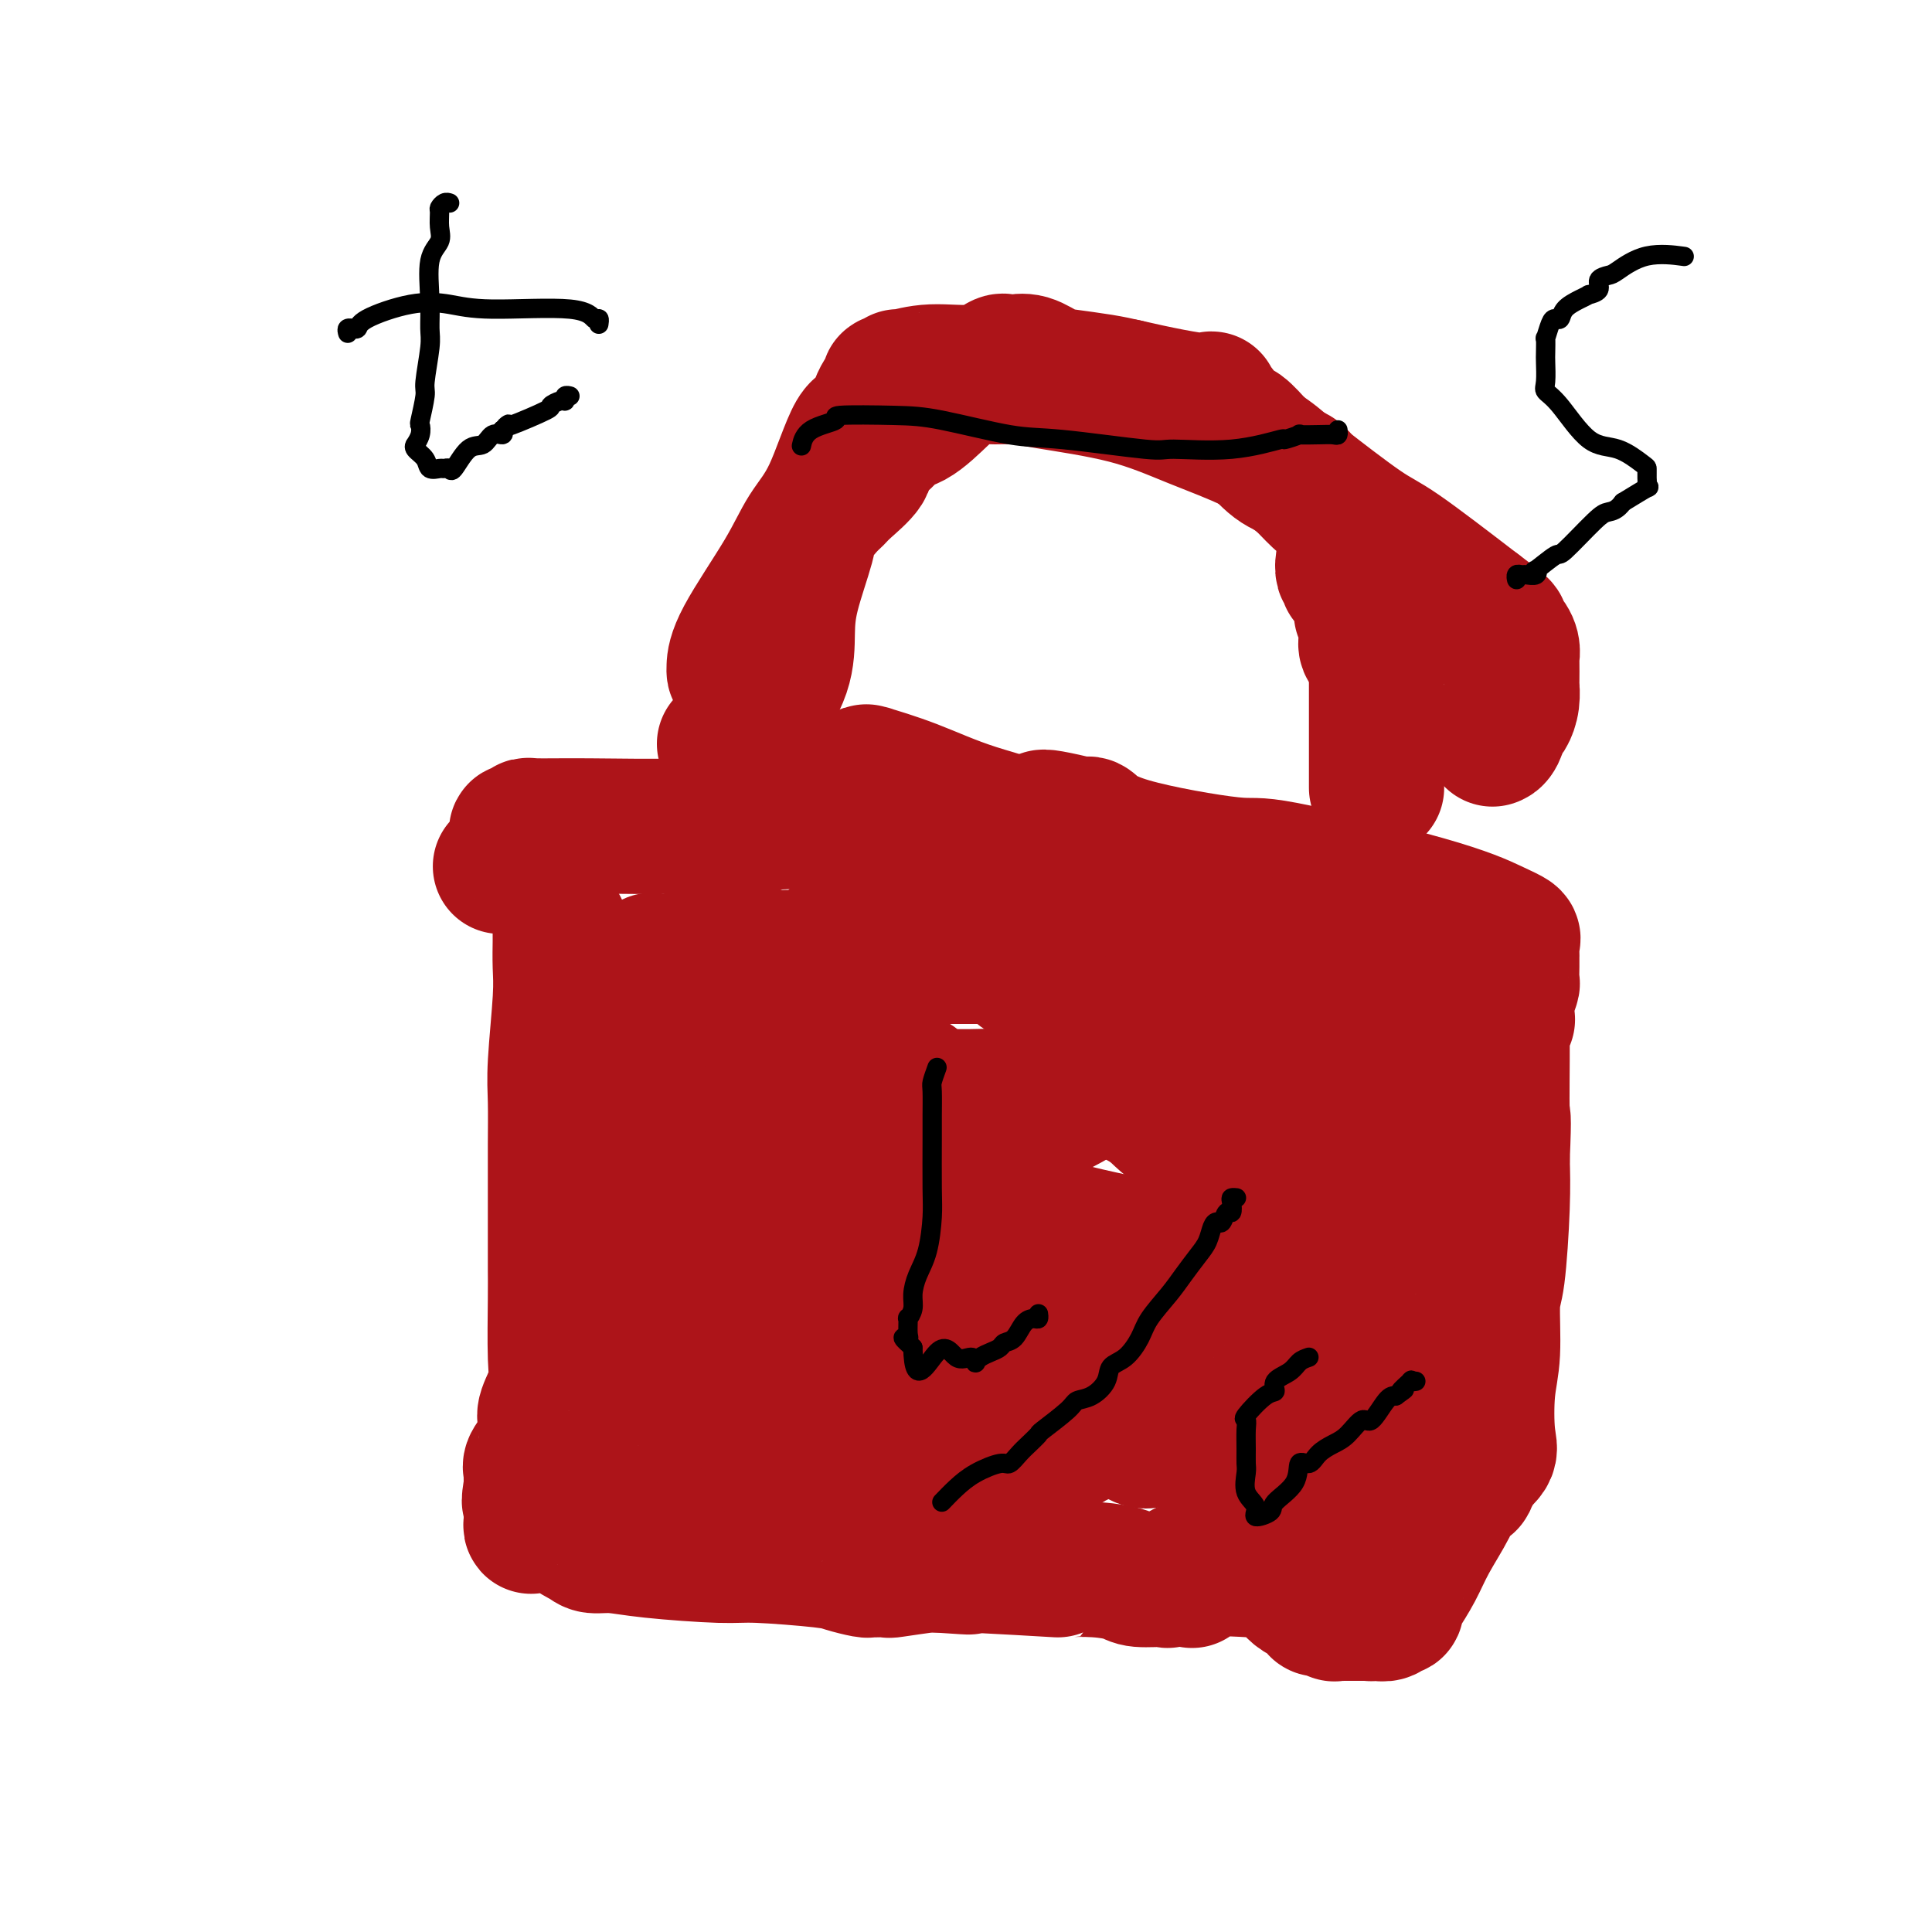 <svg viewBox='0 0 400 400' version='1.1' xmlns='http://www.w3.org/2000/svg' xmlns:xlink='http://www.w3.org/1999/xlink'><g fill='none' stroke='#AD1419' stroke-width='28' stroke-linecap='round' stroke-linejoin='round'><path d='M156,197c-0.020,0.348 -0.041,0.696 0,1c0.041,0.304 0.143,0.564 0,1c-0.143,0.436 -0.532,1.047 -1,3c-0.468,1.953 -1.017,5.246 -2,8c-0.983,2.754 -2.402,4.967 -4,10c-1.598,5.033 -3.375,12.884 -4,17c-0.625,4.116 -0.097,4.496 -1,9c-0.903,4.504 -3.235,13.133 -4,18c-0.765,4.867 0.037,5.973 0,8c-0.037,2.027 -0.914,4.976 -2,9c-1.086,4.024 -2.382,9.124 -3,12c-0.618,2.876 -0.558,3.529 -1,5c-0.442,1.471 -1.385,3.760 -2,5c-0.615,1.240 -0.900,1.432 -1,2c-0.100,0.568 -0.013,1.514 0,2c0.013,0.486 -0.048,0.513 0,1c0.048,0.487 0.206,1.436 0,2c-0.206,0.564 -0.776,0.744 -1,1c-0.224,0.256 -0.103,0.589 0,1c0.103,0.411 0.188,0.900 0,1c-0.188,0.100 -0.648,-0.190 -1,0c-0.352,0.190 -0.595,0.859 0,1c0.595,0.141 2.027,-0.245 7,0c4.973,0.245 13.486,1.123 22,2'/><path d='M116,192c-0.002,0.316 -0.004,0.631 0,1c0.004,0.369 0.015,0.790 0,2c-0.015,1.210 -0.057,3.209 0,5c0.057,1.791 0.211,3.375 0,7c-0.211,3.625 -0.789,9.291 -1,13c-0.211,3.709 -0.057,5.459 0,8c0.057,2.541 0.015,5.871 0,9c-0.015,3.129 -0.004,6.055 0,9c0.004,2.945 0.001,5.907 0,7c-0.001,1.093 -0.000,0.315 0,1c0.000,0.685 -0.001,2.833 0,4c0.001,1.167 0.002,1.353 0,2c-0.002,0.647 -0.008,1.756 0,3c0.008,1.244 0.030,2.624 0,6c-0.030,3.376 -0.113,8.750 0,12c0.113,3.250 0.423,4.377 0,6c-0.423,1.623 -1.577,3.743 -2,5c-0.423,1.257 -0.115,1.652 0,2c0.115,0.348 0.037,0.650 0,1c-0.037,0.350 -0.034,0.750 0,1c0.034,0.250 0.100,0.351 0,1c-0.100,0.649 -0.367,1.844 -1,3c-0.633,1.156 -1.634,2.271 -2,3c-0.366,0.729 -0.098,1.071 0,1c0.098,-0.071 0.026,-0.555 0,0c-0.026,0.555 -0.007,2.149 0,3c0.007,0.851 0.002,0.957 0,1c-0.002,0.043 -0.001,0.021 0,0'/><path d='M110,308c-0.774,3.897 -0.208,3.140 0,3c0.208,-0.140 0.059,0.337 0,1c-0.059,0.663 -0.026,1.513 0,2c0.026,0.487 0.046,0.612 0,1c-0.046,0.388 -0.159,1.038 0,1c0.159,-0.038 0.588,-0.764 1,-1c0.412,-0.236 0.805,0.018 2,0c1.195,-0.018 3.192,-0.307 4,0c0.808,0.307 0.426,1.209 1,2c0.574,0.791 2.103,1.470 3,2c0.897,0.530 1.161,0.912 2,1c0.839,0.088 2.252,-0.117 4,0c1.748,0.117 3.831,0.556 8,1c4.169,0.444 10.423,0.893 14,1c3.577,0.107 4.475,-0.129 8,0c3.525,0.129 9.676,0.623 13,1c3.324,0.377 3.819,0.637 5,1c1.181,0.363 3.046,0.829 4,1c0.954,0.171 0.995,0.047 1,0c0.005,-0.047 -0.026,-0.016 0,0c0.026,0.016 0.108,0.018 1,0c0.892,-0.018 2.592,-0.057 3,0c0.408,0.057 -0.476,0.212 1,0c1.476,-0.212 5.313,-0.789 7,-1c1.687,-0.211 1.223,-0.057 1,0c-0.223,0.057 -0.207,0.016 0,0c0.207,-0.016 0.603,-0.008 1,0'/><path d='M194,324c11.732,0.790 4.562,0.263 2,0c-2.562,-0.263 -0.515,-0.264 5,0c5.515,0.264 14.500,0.793 18,1c3.500,0.207 1.517,0.094 2,0c0.483,-0.094 3.433,-0.167 6,0c2.567,0.167 4.751,0.573 6,1c1.249,0.427 1.563,0.874 3,1c1.437,0.126 3.997,-0.069 5,0c1.003,0.069 0.451,0.401 1,0c0.549,-0.401 2.200,-1.533 3,-2c0.800,-0.467 0.748,-0.267 1,0c0.252,0.267 0.807,0.600 1,1c0.193,0.400 0.025,0.868 0,1c-0.025,0.132 0.095,-0.070 0,0c-0.095,0.070 -0.404,0.413 0,0c0.404,-0.413 1.522,-1.583 4,-2c2.478,-0.417 6.316,-0.080 8,0c1.684,0.080 1.213,-0.096 2,0c0.787,0.096 2.832,0.464 4,1c1.168,0.536 1.459,1.239 2,2c0.541,0.761 1.333,1.581 2,2c0.667,0.419 1.207,0.438 2,1c0.793,0.562 1.837,1.667 2,2c0.163,0.333 -0.554,-0.107 0,0c0.554,0.107 2.381,0.761 3,1c0.619,0.239 0.032,0.064 0,0c-0.032,-0.064 0.491,-0.017 1,0c0.509,0.017 1.002,0.005 2,0c0.998,-0.005 2.499,-0.002 4,0'/><path d='M283,334c1.742,0.159 1.098,0.058 1,0c-0.098,-0.058 0.352,-0.071 1,0c0.648,0.071 1.496,0.226 2,0c0.504,-0.226 0.666,-0.831 1,-1c0.334,-0.169 0.839,0.100 1,0c0.161,-0.100 -0.024,-0.567 0,-1c0.024,-0.433 0.257,-0.830 1,-2c0.743,-1.170 1.997,-3.111 3,-5c1.003,-1.889 1.756,-3.724 3,-6c1.244,-2.276 2.979,-4.991 4,-7c1.021,-2.009 1.328,-3.310 2,-4c0.672,-0.690 1.708,-0.769 2,-1c0.292,-0.231 -0.160,-0.616 0,-1c0.160,-0.384 0.931,-0.769 1,-1c0.069,-0.231 -0.566,-0.310 0,-1c0.566,-0.690 2.333,-1.992 3,-3c0.667,-1.008 0.234,-1.723 0,-4c-0.234,-2.277 -0.269,-6.115 0,-9c0.269,-2.885 0.843,-4.817 1,-8c0.157,-3.183 -0.102,-7.616 0,-10c0.102,-2.384 0.566,-2.719 1,-6c0.434,-3.281 0.838,-9.509 1,-14c0.162,-4.491 0.081,-7.246 0,-10'/><path d='M311,240c0.460,-10.933 0.109,-7.766 0,-10c-0.109,-2.234 0.023,-9.870 0,-14c-0.023,-4.130 -0.202,-4.756 0,-5c0.202,-0.244 0.787,-0.107 1,0c0.213,0.107 0.056,0.186 0,0c-0.056,-0.186 -0.011,-0.635 0,-1c0.011,-0.365 -0.011,-0.645 0,-1c0.011,-0.355 0.056,-0.784 0,-1c-0.056,-0.216 -0.211,-0.219 0,-1c0.211,-0.781 0.789,-2.341 1,-3c0.211,-0.659 0.056,-0.418 0,-1c-0.056,-0.582 -0.013,-1.987 0,-3c0.013,-1.013 -0.005,-1.635 0,-2c0.005,-0.365 0.033,-0.474 0,-1c-0.033,-0.526 -0.125,-1.470 0,-2c0.125,-0.530 0.468,-0.647 0,-1c-0.468,-0.353 -1.748,-0.943 -4,-2c-2.252,-1.057 -5.475,-2.582 -14,-5c-8.525,-2.418 -22.351,-5.731 -29,-7c-6.649,-1.269 -6.123,-0.495 -11,-1c-4.877,-0.505 -15.159,-2.290 -21,-4c-5.841,-1.710 -7.240,-3.346 -8,-4c-0.760,-0.654 -0.880,-0.327 -1,0'/><path d='M225,171c-14.789,-3.559 -7.763,-0.957 -5,0c2.763,0.957 1.262,0.271 -5,0c-6.262,-0.271 -17.284,-0.125 -22,0c-4.716,0.125 -3.127,0.230 -3,0c0.127,-0.230 -1.207,-0.795 -2,-1c-0.793,-0.205 -1.046,-0.051 -1,0c0.046,0.051 0.390,-0.000 -1,0c-1.390,0.000 -4.512,0.053 -8,0c-3.488,-0.053 -7.340,-0.211 -13,0c-5.660,0.211 -13.127,0.793 -21,1c-7.873,0.207 -16.152,0.041 -22,0c-5.848,-0.041 -9.266,0.044 -11,0c-1.734,-0.044 -1.785,-0.218 -2,0c-0.215,0.218 -0.593,0.828 -1,1c-0.407,0.172 -0.842,-0.094 -1,0c-0.158,0.094 -0.039,0.548 0,1c0.039,0.452 -0.001,0.903 0,1c0.001,0.097 0.042,-0.159 0,0c-0.042,0.159 -0.166,0.733 0,1c0.166,0.267 0.622,0.226 0,1c-0.622,0.774 -2.320,2.364 -3,3c-0.680,0.636 -0.340,0.318 0,0'/><path d='M278,214c-0.000,0.240 -0.000,0.481 0,1c0.000,0.519 0.001,1.317 0,3c-0.001,1.683 -0.005,4.250 0,8c0.005,3.750 0.020,8.682 0,12c-0.020,3.318 -0.075,5.023 0,7c0.075,1.977 0.279,4.226 0,6c-0.279,1.774 -1.043,3.075 -2,4c-0.957,0.925 -2.109,1.476 -3,2c-0.891,0.524 -1.521,1.022 -2,2c-0.479,0.978 -0.807,2.436 -2,3c-1.193,0.564 -3.253,0.232 -4,0c-0.747,-0.232 -0.183,-0.366 -2,0c-1.817,0.366 -6.017,1.230 -9,1c-2.983,-0.230 -4.750,-1.554 -10,-3c-5.250,-1.446 -13.982,-3.014 -22,-5c-8.018,-1.986 -15.320,-4.389 -24,-9c-8.680,-4.611 -18.738,-11.429 -24,-15c-5.262,-3.571 -5.728,-3.895 -6,-7c-0.272,-3.105 -0.349,-8.990 -1,-12c-0.651,-3.010 -1.876,-3.143 0,-7c1.876,-3.857 6.854,-11.437 10,-16c3.146,-4.563 4.462,-6.110 8,-9c3.538,-2.890 9.299,-7.124 12,-9c2.701,-1.876 2.343,-1.393 2,-1c-0.343,0.393 -0.672,0.697 -1,1'/><path d='M198,171c2.658,-1.848 -1.199,2.534 -4,6c-2.801,3.466 -4.548,6.018 -7,8c-2.452,1.982 -5.610,3.395 -12,8c-6.390,4.605 -16.012,12.401 -22,18c-5.988,5.599 -8.343,9.002 -11,12c-2.657,2.998 -5.617,5.590 -7,7c-1.383,1.410 -1.188,1.638 -1,2c0.188,0.362 0.368,0.860 0,1c-0.368,0.140 -1.283,-0.076 0,0c1.283,0.076 4.766,0.444 9,0c4.234,-0.444 9.221,-1.700 14,-3c4.779,-1.300 9.350,-2.644 18,-3c8.650,-0.356 21.380,0.276 29,0c7.620,-0.276 10.130,-1.460 13,-3c2.870,-1.540 6.101,-3.436 7,-4c0.899,-0.564 -0.535,0.205 -1,0c-0.465,-0.205 0.040,-1.384 -1,0c-1.040,1.384 -3.623,5.332 -8,8c-4.377,2.668 -10.547,4.055 -15,6c-4.453,1.945 -7.191,4.449 -11,6c-3.809,1.551 -8.691,2.148 -13,3c-4.309,0.852 -8.045,1.960 -10,3c-1.955,1.040 -2.130,2.011 -2,2c0.130,-0.011 0.565,-1.006 1,-2'/><path d='M164,246c-3.813,1.510 -1.344,2.284 4,0c5.344,-2.284 13.564,-7.627 25,-12c11.436,-4.373 26.087,-7.775 36,-9c9.913,-1.225 15.087,-0.272 21,0c5.913,0.272 12.565,-0.138 16,0c3.435,0.138 3.653,0.825 4,1c0.347,0.175 0.824,-0.163 1,0c0.176,0.163 0.051,0.828 0,1c-0.051,0.172 -0.029,-0.150 0,0c0.029,0.150 0.063,0.772 0,1c-0.063,0.228 -0.223,0.063 -1,1c-0.777,0.937 -2.170,2.976 -6,7c-3.830,4.024 -10.095,10.035 -15,15c-4.905,4.965 -8.449,8.886 -13,13c-4.551,4.114 -10.107,8.423 -13,11c-2.893,2.577 -3.122,3.422 -3,4c0.122,0.578 0.594,0.890 0,1c-0.594,0.110 -2.255,0.017 0,0c2.255,-0.017 8.425,0.041 12,0c3.575,-0.041 4.555,-0.182 9,1c4.445,1.182 12.355,3.688 16,5c3.645,1.312 3.024,1.432 3,2c-0.024,0.568 0.550,1.585 1,2c0.450,0.415 0.775,0.227 1,0c0.225,-0.227 0.350,-0.493 0,0c-0.350,0.493 -1.175,1.747 -2,3'/><path d='M260,293c-0.648,0.837 -1.269,1.430 -2,2c-0.731,0.570 -1.573,1.118 -2,2c-0.427,0.882 -0.440,2.100 -1,3c-0.560,0.900 -1.669,1.484 -2,2c-0.331,0.516 0.115,0.965 0,1c-0.115,0.035 -0.791,-0.344 0,0c0.791,0.344 3.049,1.413 7,2c3.951,0.587 9.595,0.693 13,1c3.405,0.307 4.571,0.813 5,1c0.429,0.187 0.123,0.053 0,0c-0.123,-0.053 -0.061,-0.027 0,0'/><path d='M150,154c0.423,0.269 0.845,0.538 2,0c1.155,-0.538 3.042,-1.885 4,-3c0.958,-1.115 0.986,-2.000 2,-4c1.014,-2.000 3.015,-5.114 4,-8c0.985,-2.886 0.953,-5.543 1,-8c0.047,-2.457 0.173,-4.714 1,-8c0.827,-3.286 2.355,-7.603 3,-10c0.645,-2.397 0.409,-2.876 1,-4c0.591,-1.124 2.011,-2.894 3,-4c0.989,-1.106 1.548,-1.549 2,-2c0.452,-0.451 0.798,-0.909 2,-2c1.202,-1.091 3.260,-2.814 4,-4c0.740,-1.186 0.161,-1.837 1,-3c0.839,-1.163 3.094,-2.840 4,-4c0.906,-1.160 0.462,-1.803 1,-2c0.538,-0.197 2.056,0.052 4,-1c1.944,-1.052 4.313,-3.407 6,-5c1.687,-1.593 2.692,-2.425 4,-3c1.308,-0.575 2.917,-0.893 4,-1c1.083,-0.107 1.638,-0.004 3,0c1.362,0.004 3.532,-0.093 5,0c1.468,0.093 2.235,0.374 6,1c3.765,0.626 10.530,1.596 16,3c5.470,1.404 9.646,3.241 14,5c4.354,1.759 8.886,3.440 12,5c3.114,1.560 4.810,2.998 6,4c1.190,1.002 1.876,1.568 5,4c3.124,2.432 8.687,6.732 12,9c3.313,2.268 4.375,2.505 8,5c3.625,2.495 9.812,7.247 16,12'/><path d='M306,126c7.862,5.858 4.015,3.503 3,3c-1.015,-0.503 0.800,0.847 2,2c1.200,1.153 1.786,2.111 2,3c0.214,0.889 0.058,1.711 0,2c-0.058,0.289 -0.018,0.046 0,1c0.018,0.954 0.015,3.107 0,4c-0.015,0.893 -0.043,0.527 0,1c0.043,0.473 0.156,1.784 0,3c-0.156,1.216 -0.580,2.336 -1,3c-0.420,0.664 -0.834,0.871 -1,1c-0.166,0.129 -0.083,0.178 0,0c0.083,-0.178 0.167,-0.584 0,0c-0.167,0.584 -0.583,2.157 -1,3c-0.417,0.843 -0.833,0.955 -1,1c-0.167,0.045 -0.083,0.022 0,0'/><path d='M152,139c-0.016,-0.075 -0.032,-0.150 0,-1c0.032,-0.850 0.112,-2.475 2,-6c1.888,-3.525 5.584,-8.951 8,-13c2.416,-4.049 3.553,-6.723 5,-9c1.447,-2.277 3.204,-4.158 5,-8c1.796,-3.842 3.629,-9.646 5,-12c1.371,-2.354 2.279,-1.258 3,-2c0.721,-0.742 1.255,-3.322 2,-5c0.745,-1.678 1.702,-2.454 2,-3c0.298,-0.546 -0.064,-0.863 0,-1c0.064,-0.137 0.554,-0.094 1,0c0.446,0.094 0.849,0.237 1,0c0.151,-0.237 0.051,-0.856 0,-1c-0.051,-0.144 -0.053,0.186 1,0c1.053,-0.186 3.161,-0.887 6,-1c2.839,-0.113 6.408,0.363 9,0c2.592,-0.363 4.205,-1.563 5,-2c0.795,-0.437 0.772,-0.110 1,0c0.228,0.110 0.707,0.004 1,0c0.293,-0.004 0.398,0.093 1,0c0.602,-0.093 1.700,-0.376 3,0c1.300,0.376 2.802,1.410 4,2c1.198,0.590 2.092,0.736 4,1c1.908,0.264 4.831,0.647 7,1c2.169,0.353 3.585,0.677 5,1'/><path d='M233,80c6.657,1.534 13.298,2.868 16,3c2.702,0.132 1.463,-0.939 2,0c0.537,0.939 2.849,3.887 4,5c1.151,1.113 1.142,0.392 2,1c0.858,0.608 2.584,2.545 3,3c0.416,0.455 -0.477,-0.571 0,0c0.477,0.571 2.324,2.739 4,4c1.676,1.261 3.180,1.613 4,2c0.820,0.387 0.957,0.808 2,2c1.043,1.192 2.991,3.156 4,4c1.009,0.844 1.077,0.569 2,1c0.923,0.431 2.700,1.569 3,4c0.300,2.431 -0.876,6.157 -1,8c-0.124,1.843 0.803,1.805 1,2c0.197,0.195 -0.336,0.624 0,1c0.336,0.376 1.540,0.699 2,1c0.460,0.301 0.175,0.578 0,1c-0.175,0.422 -0.239,0.987 0,1c0.239,0.013 0.782,-0.527 1,0c0.218,0.527 0.111,2.120 0,3c-0.111,0.880 -0.225,1.047 0,1c0.225,-0.047 0.790,-0.307 1,0c0.210,0.307 0.064,1.181 0,2c-0.064,0.819 -0.045,1.582 0,2c0.045,0.418 0.117,0.490 0,1c-0.117,0.510 -0.423,1.456 0,2c0.423,0.544 1.575,0.685 2,1c0.425,0.315 0.121,0.804 0,1c-0.121,0.196 -0.061,0.098 0,0'/><path d='M285,136c1.083,3.123 0.290,1.431 0,1c-0.290,-0.431 -0.078,0.399 0,1c0.078,0.601 0.021,0.973 0,1c-0.021,0.027 -0.006,-0.291 0,0c0.006,0.291 0.001,1.191 0,2c-0.001,0.809 -0.000,1.528 0,2c0.000,0.472 0.000,0.698 0,1c-0.000,0.302 -0.000,0.682 0,1c0.000,0.318 0.000,0.575 0,1c-0.000,0.425 -0.000,1.019 0,1c0.000,-0.019 0.000,-0.649 0,0c-0.000,0.649 -0.000,2.578 0,4c0.000,1.422 0.000,2.336 0,3c-0.000,0.664 -0.000,1.077 0,2c0.000,0.923 0.000,2.356 0,3c-0.000,0.644 -0.000,0.498 0,1c0.000,0.502 0.000,1.650 0,2c-0.000,0.350 -0.000,-0.098 0,0c0.000,0.098 0.000,0.742 0,1c-0.000,0.258 -0.000,0.129 0,0'/><path d='M296,204c0.000,0.103 0.000,0.206 0,1c-0.000,0.794 -0.000,2.280 0,4c0.000,1.720 0.000,3.675 0,6c-0.000,2.325 -0.000,5.021 0,7c0.000,1.979 0.000,3.241 0,5c-0.000,1.759 -0.000,4.014 0,5c0.000,0.986 0.001,0.702 0,1c-0.001,0.298 -0.004,1.179 0,2c0.004,0.821 0.015,1.583 0,2c-0.015,0.417 -0.057,0.490 0,1c0.057,0.510 0.211,1.459 0,2c-0.211,0.541 -0.789,0.676 -1,2c-0.211,1.324 -0.057,3.837 0,6c0.057,2.163 0.016,3.975 0,6c-0.016,2.025 -0.006,4.263 0,7c0.006,2.737 0.008,5.973 0,8c-0.008,2.027 -0.027,2.844 0,5c0.027,2.156 0.098,5.653 0,7c-0.098,1.347 -0.366,0.546 -1,1c-0.634,0.454 -1.634,2.163 -2,3c-0.366,0.837 -0.099,0.802 0,1c0.099,0.198 0.028,0.628 0,1c-0.028,0.372 -0.014,0.686 0,1'/><path d='M292,288c-0.662,0.958 -0.816,-0.148 -1,0c-0.184,0.148 -0.398,1.550 -1,2c-0.602,0.450 -1.591,-0.053 -3,0c-1.409,0.053 -3.239,0.662 -4,1c-0.761,0.338 -0.453,0.405 -1,1c-0.547,0.595 -1.948,1.718 -3,2c-1.052,0.282 -1.754,-0.278 -4,0c-2.246,0.278 -6.035,1.395 -8,2c-1.965,0.605 -2.106,0.698 -4,1c-1.894,0.302 -5.539,0.813 -8,1c-2.461,0.187 -3.737,0.049 -4,0c-0.263,-0.049 0.485,-0.010 0,0c-0.485,0.010 -2.205,-0.009 -4,0c-1.795,0.009 -3.667,0.045 -5,0c-1.333,-0.045 -2.127,-0.170 -3,0c-0.873,0.170 -1.826,0.634 -3,0c-1.174,-0.634 -2.570,-2.368 -3,-3c-0.430,-0.632 0.106,-0.164 -1,0c-1.106,0.164 -3.853,0.023 -5,0c-1.147,-0.023 -0.693,0.071 -1,0c-0.307,-0.071 -1.373,-0.306 -2,0c-0.627,0.306 -0.813,1.153 -1,2'/><path d='M223,297c-6.316,0.167 -2.107,0.585 -1,1c1.107,0.415 -0.887,0.829 -2,1c-1.113,0.171 -1.345,0.100 -2,0c-0.655,-0.100 -1.735,-0.230 -3,0c-1.265,0.230 -2.717,0.821 -4,1c-1.283,0.179 -2.398,-0.054 -4,0c-1.602,0.054 -3.693,0.393 -5,1c-1.307,0.607 -1.830,1.481 -2,2c-0.170,0.519 0.015,0.682 -2,1c-2.015,0.318 -6.228,0.789 -8,1c-1.772,0.211 -1.103,0.162 -1,0c0.103,-0.162 -0.362,-0.436 -1,0c-0.638,0.436 -1.451,1.581 -2,2c-0.549,0.419 -0.835,0.112 -2,0c-1.165,-0.112 -3.210,-0.031 -4,0c-0.790,0.031 -0.326,0.010 0,0c0.326,-0.010 0.514,-0.010 0,0c-0.514,0.010 -1.731,0.031 -3,0c-1.269,-0.031 -2.592,-0.114 -4,0c-1.408,0.114 -2.901,0.424 -4,0c-1.099,-0.424 -1.804,-1.581 -2,-2c-0.196,-0.419 0.116,-0.098 0,0c-0.116,0.098 -0.660,-0.025 -1,0c-0.340,0.025 -0.476,0.199 -1,0c-0.524,-0.199 -1.435,-0.771 -2,-1c-0.565,-0.229 -0.782,-0.114 -1,0'/><path d='M162,304c-3.531,-0.781 -0.358,-1.233 0,-2c0.358,-0.767 -2.099,-1.850 -4,-4c-1.901,-2.150 -3.245,-5.366 -4,-8c-0.755,-2.634 -0.921,-4.687 -1,-6c-0.079,-1.313 -0.073,-1.887 0,-3c0.073,-1.113 0.212,-2.764 0,-4c-0.212,-1.236 -0.775,-2.056 -1,-3c-0.225,-0.944 -0.113,-2.013 0,-3c0.113,-0.987 0.226,-1.894 0,-2c-0.226,-0.106 -0.793,0.588 -1,-1c-0.207,-1.588 -0.055,-5.458 0,-7c0.055,-1.542 0.015,-0.755 0,-2c-0.015,-1.245 -0.003,-4.520 0,-7c0.003,-2.480 -0.003,-4.164 0,-6c0.003,-1.836 0.016,-3.823 0,-5c-0.016,-1.177 -0.061,-1.544 0,-4c0.061,-2.456 0.227,-7.001 0,-10c-0.227,-2.999 -0.848,-4.453 -1,-7c-0.152,-2.547 0.166,-6.188 0,-9c-0.166,-2.812 -0.814,-4.795 -1,-6c-0.186,-1.205 0.091,-1.633 0,-2c-0.091,-0.367 -0.549,-0.673 -1,-1c-0.451,-0.327 -0.895,-0.675 -1,-1c-0.105,-0.325 0.130,-0.627 0,-1c-0.130,-0.373 -0.623,-0.818 -1,-1c-0.377,-0.182 -0.637,-0.100 -1,0c-0.363,0.100 -0.828,0.219 -1,0c-0.172,-0.219 -0.049,-0.777 0,-1c0.049,-0.223 0.025,-0.112 0,0'/><path d='M144,198c0.047,-2.011 3.164,-0.539 9,0c5.836,0.539 14.391,0.145 21,0c6.609,-0.145 11.271,-0.039 14,0c2.729,0.039 3.526,0.012 6,0c2.474,-0.012 6.626,-0.010 10,0c3.374,0.010 5.971,0.027 7,0c1.029,-0.027 0.491,-0.098 0,0c-0.491,0.098 -0.936,0.366 0,0c0.936,-0.366 3.254,-1.367 4,-2c0.746,-0.633 -0.081,-0.900 0,-1c0.081,-0.100 1.070,-0.035 3,0c1.930,0.035 4.802,0.039 6,0c1.198,-0.039 0.721,-0.121 1,0c0.279,0.121 1.315,0.444 2,0c0.685,-0.444 1.021,-1.655 3,-2c1.979,-0.345 5.601,0.177 9,0c3.399,-0.177 6.575,-1.052 12,0c5.425,1.052 13.100,4.032 18,5c4.900,0.968 7.025,-0.076 9,0c1.975,0.076 3.799,1.272 5,2c1.201,0.728 1.779,0.986 2,1c0.221,0.014 0.084,-0.217 0,0c-0.084,0.217 -0.115,0.883 0,1c0.115,0.117 0.377,-0.315 0,0c-0.377,0.315 -1.393,1.376 -2,2c-0.607,0.624 -0.803,0.812 -1,1'/><path d='M282,205c-0.327,0.465 0.357,0.127 0,0c-0.357,-0.127 -1.754,-0.045 -3,0c-1.246,0.045 -2.340,0.051 -4,0c-1.660,-0.051 -3.887,-0.161 -5,0c-1.113,0.161 -1.114,0.591 -2,1c-0.886,0.409 -2.658,0.796 -4,1c-1.342,0.204 -2.256,0.226 -3,1c-0.744,0.774 -1.319,2.302 -2,3c-0.681,0.698 -1.468,0.566 -4,1c-2.532,0.434 -6.808,1.434 -9,2c-2.192,0.566 -2.301,0.699 -4,2c-1.699,1.301 -4.987,3.771 -7,5c-2.013,1.229 -2.749,1.216 -6,3c-3.251,1.784 -9.016,5.366 -13,7c-3.984,1.634 -6.187,1.322 -8,2c-1.813,0.678 -3.236,2.346 -6,4c-2.764,1.654 -6.868,3.294 -13,6c-6.132,2.706 -14.292,6.478 -18,8c-3.708,1.522 -2.966,0.794 -4,1c-1.034,0.206 -3.845,1.347 -6,3c-2.155,1.653 -3.653,3.819 -5,5c-1.347,1.181 -2.543,1.377 -3,2c-0.457,0.623 -0.174,1.672 0,2c0.174,0.328 0.239,-0.066 0,0c-0.239,0.066 -0.783,0.590 -1,1c-0.217,0.410 -0.109,0.705 0,1'/><path d='M152,266c-1.773,1.854 -1.704,0.990 2,2c3.704,1.010 11.043,3.893 15,5c3.957,1.107 4.534,0.438 15,2c10.466,1.562 30.823,5.356 39,7c8.177,1.644 4.175,1.138 3,1c-1.175,-0.138 0.477,0.093 1,0c0.523,-0.093 -0.083,-0.508 -1,0c-0.917,0.508 -2.147,1.940 -6,3c-3.853,1.060 -10.330,1.750 -15,2c-4.670,0.250 -7.531,0.061 -12,0c-4.469,-0.061 -10.544,0.007 -13,0c-2.456,-0.007 -1.292,-0.088 -1,0c0.292,0.088 -0.286,0.347 -1,0c-0.714,-0.347 -1.564,-1.298 -2,-2c-0.436,-0.702 -0.460,-1.154 -1,-2c-0.540,-0.846 -1.598,-2.086 -2,-5c-0.402,-2.914 -0.149,-7.503 0,-11c0.149,-3.497 0.194,-5.903 0,-8c-0.194,-2.097 -0.627,-3.885 2,-9c2.627,-5.115 8.313,-13.558 14,-22'/><path d='M189,229c2.175,-4.249 0.614,-3.872 0,-4c-0.614,-0.128 -0.280,-0.760 0,-1c0.280,-0.240 0.505,-0.089 0,0c-0.505,0.089 -1.741,0.117 -3,0c-1.259,-0.117 -2.543,-0.380 -4,-2c-1.457,-1.620 -3.088,-4.598 -4,-6c-0.912,-1.402 -1.105,-1.227 -2,-2c-0.895,-0.773 -2.491,-2.493 -3,-3c-0.509,-0.507 0.071,0.201 0,0c-0.071,-0.201 -0.791,-1.309 -2,-2c-1.209,-0.691 -2.907,-0.963 -7,-2c-4.093,-1.037 -10.580,-2.839 -15,-4c-4.420,-1.161 -6.772,-1.682 -9,-2c-2.228,-0.318 -4.331,-0.432 -5,-1c-0.669,-0.568 0.094,-1.591 0,-1c-0.094,0.591 -1.047,2.795 -2,5'/><path d='M133,204c-0.249,0.676 0.130,0.366 0,2c-0.130,1.634 -0.767,5.212 -1,12c-0.233,6.788 -0.062,16.784 0,23c0.062,6.216 0.016,8.650 0,11c-0.016,2.350 -0.001,4.615 0,6c0.001,1.385 -0.014,1.889 0,2c0.014,0.111 0.055,-0.170 0,0c-0.055,0.170 -0.206,0.792 0,1c0.206,0.208 0.768,0.003 1,0c0.232,-0.003 0.133,0.195 1,0c0.867,-0.195 2.701,-0.784 4,-1c1.299,-0.216 2.062,-0.058 4,0c1.938,0.058 5.049,0.016 9,0c3.951,-0.016 8.741,-0.005 13,0c4.259,0.005 7.987,0.005 14,0c6.013,-0.005 14.309,-0.015 24,0c9.691,0.015 20.776,0.053 27,0c6.224,-0.053 7.588,-0.198 10,0c2.412,0.198 5.871,0.739 8,0c2.129,-0.739 2.927,-2.758 4,-4c1.073,-1.242 2.421,-1.706 3,-2c0.579,-0.294 0.391,-0.419 1,-1c0.609,-0.581 2.016,-1.620 3,-2c0.984,-0.380 1.545,-0.102 2,0c0.455,0.102 0.802,0.027 3,0c2.198,-0.027 6.246,-0.007 8,0c1.754,0.007 1.216,0.002 1,0c-0.216,-0.002 -0.108,-0.001 0,0'/><path d='M272,251c2.125,-0.120 0.438,-0.421 0,-1c-0.438,-0.579 0.375,-1.436 0,-2c-0.375,-0.564 -1.936,-0.835 -3,-2c-1.064,-1.165 -1.631,-3.224 -2,-4c-0.369,-0.776 -0.539,-0.268 -1,0c-0.461,0.268 -1.213,0.296 0,-5c1.213,-5.296 4.391,-15.916 6,-23c1.609,-7.084 1.647,-10.631 0,-12c-1.647,-1.369 -4.981,-0.560 -8,-2c-3.019,-1.440 -5.724,-5.130 -9,-7c-3.276,-1.870 -7.125,-1.920 -13,-5c-5.875,-3.080 -13.777,-9.189 -21,-13c-7.223,-3.811 -13.767,-5.323 -19,-7c-5.233,-1.677 -9.153,-3.520 -13,-5c-3.847,-1.480 -7.619,-2.597 -9,-3c-1.381,-0.403 -0.372,-0.090 0,0c0.372,0.090 0.106,-0.042 0,0c-0.106,0.042 -0.052,0.259 0,1c0.052,0.741 0.101,2.006 0,3c-0.101,0.994 -0.351,1.718 0,3c0.351,1.282 1.305,3.124 2,4c0.695,0.876 1.131,0.787 2,2c0.869,1.213 2.171,3.727 3,5c0.829,1.273 1.185,1.304 2,2c0.815,0.696 2.090,2.056 3,3c0.910,0.944 1.455,1.472 2,2'/><path d='M194,185c1.899,2.717 0.646,2.508 1,3c0.354,0.492 2.316,1.684 3,2c0.684,0.316 0.092,-0.245 0,0c-0.092,0.245 0.316,1.296 1,2c0.684,0.704 1.643,1.061 2,1c0.357,-0.061 0.111,-0.539 1,0c0.889,0.539 2.911,2.095 4,3c1.089,0.905 1.244,1.160 2,2c0.756,0.840 2.113,2.265 3,3c0.887,0.735 1.303,0.779 2,1c0.697,0.221 1.674,0.618 2,1c0.326,0.382 0.000,0.750 0,1c-0.000,0.250 0.325,0.382 1,1c0.675,0.618 1.701,1.723 2,2c0.299,0.277 -0.129,-0.275 0,0c0.129,0.275 0.816,1.377 1,2c0.184,0.623 -0.136,0.768 0,1c0.136,0.232 0.728,0.550 1,1c0.272,0.450 0.224,1.033 1,2c0.776,0.967 2.376,2.317 3,3c0.624,0.683 0.272,0.700 1,2c0.728,1.300 2.535,3.885 4,5c1.465,1.115 2.587,0.762 3,1c0.413,0.238 0.118,1.068 1,2c0.882,0.932 2.941,1.966 5,3'/><path d='M238,229c7.486,7.170 4.200,3.096 4,2c-0.200,-1.096 2.688,0.787 5,2c2.312,1.213 4.050,1.756 5,2c0.950,0.244 1.111,0.190 1,0c-0.111,-0.190 -0.496,-0.516 0,0c0.496,0.516 1.872,1.872 3,3c1.128,1.128 2.007,2.026 3,3c0.993,0.974 2.098,2.024 3,3c0.902,0.976 1.600,1.879 2,3c0.400,1.121 0.500,2.459 1,3c0.500,0.541 1.398,0.286 2,1c0.602,0.714 0.907,2.397 1,4c0.093,1.603 -0.028,3.126 0,4c0.028,0.874 0.204,1.099 1,2c0.796,0.901 2.211,2.479 3,3c0.789,0.521 0.952,-0.014 1,0c0.048,0.014 -0.017,0.576 0,1c0.017,0.424 0.117,0.709 0,1c-0.117,0.291 -0.452,0.588 0,1c0.452,0.412 1.690,0.937 2,1c0.310,0.063 -0.307,-0.338 0,0c0.307,0.338 1.538,1.416 2,2c0.462,0.584 0.156,0.675 0,1c-0.156,0.325 -0.160,0.883 0,1c0.160,0.117 0.485,-0.206 1,0c0.515,0.206 1.221,0.942 2,2c0.779,1.058 1.633,2.439 2,3c0.367,0.561 0.248,0.303 1,1c0.752,0.697 2.376,2.348 4,4'/><path d='M287,282c2.228,2.714 0.797,1.998 1,2c0.203,0.002 2.039,0.723 3,2c0.961,1.277 1.046,3.111 1,4c-0.046,0.889 -0.223,0.832 0,1c0.223,0.168 0.844,0.559 1,1c0.156,0.441 -0.154,0.931 0,1c0.154,0.069 0.773,-0.283 1,0c0.227,0.283 0.061,1.199 0,2c-0.061,0.801 -0.016,1.485 0,2c0.016,0.515 0.005,0.861 0,1c-0.005,0.139 -0.002,0.069 0,0'/></g>
<g fill='none' stroke='#000000' stroke-width='4' stroke-linecap='round' stroke-linejoin='round'><path d='M194,221c-0.423,1.172 -0.845,2.343 -1,3c-0.155,0.657 -0.041,0.798 0,2c0.041,1.202 0.009,3.465 0,5c-0.009,1.535 0.005,2.342 0,5c-0.005,2.658 -0.030,7.166 0,10c0.030,2.834 0.114,3.994 0,6c-0.114,2.006 -0.427,4.857 -1,7c-0.573,2.143 -1.407,3.577 -2,5c-0.593,1.423 -0.944,2.836 -1,4c-0.056,1.164 0.182,2.078 0,3c-0.182,0.922 -0.786,1.853 -1,2c-0.214,0.147 -0.038,-0.491 0,0c0.038,0.491 -0.062,2.111 0,3c0.062,0.889 0.286,1.047 0,1c-0.286,-0.047 -1.082,-0.299 -1,0c0.082,0.299 1.041,1.150 2,2'/><path d='M189,279c0.160,9.134 3.062,2.970 5,1c1.938,-1.970 2.914,0.254 4,1c1.086,0.746 2.283,0.015 3,0c0.717,-0.015 0.956,0.687 1,1c0.044,0.313 -0.105,0.238 0,0c0.105,-0.238 0.465,-0.639 1,-1c0.535,-0.361 1.245,-0.681 2,-1c0.755,-0.319 1.554,-0.636 2,-1c0.446,-0.364 0.540,-0.776 1,-1c0.460,-0.224 1.286,-0.260 2,-1c0.714,-0.740 1.316,-2.185 2,-3c0.684,-0.815 1.451,-1.002 2,-1c0.549,0.002 0.878,0.193 1,0c0.122,-0.193 0.035,-0.769 0,-1c-0.035,-0.231 -0.017,-0.115 0,0'/><path d='M195,311c0.954,-0.992 1.908,-1.985 3,-3c1.092,-1.015 2.322,-2.053 4,-3c1.678,-0.947 3.802,-1.802 5,-2c1.198,-0.198 1.469,0.262 2,0c0.531,-0.262 1.323,-1.246 2,-2c0.677,-0.754 1.241,-1.277 2,-2c0.759,-0.723 1.714,-1.645 2,-2c0.286,-0.355 -0.098,-0.142 1,-1c1.098,-0.858 3.679,-2.786 5,-4c1.321,-1.214 1.382,-1.713 2,-2c0.618,-0.287 1.794,-0.362 3,-1c1.206,-0.638 2.443,-1.838 3,-3c0.557,-1.162 0.435,-2.285 1,-3c0.565,-0.715 1.817,-1.023 3,-2c1.183,-0.977 2.298,-2.625 3,-4c0.702,-1.375 0.990,-2.478 2,-4c1.010,-1.522 2.743,-3.461 4,-5c1.257,-1.539 2.039,-2.676 3,-4c0.961,-1.324 2.103,-2.836 3,-4c0.897,-1.164 1.550,-1.980 2,-3c0.450,-1.020 0.699,-2.243 1,-3c0.301,-0.757 0.655,-1.046 1,-1c0.345,0.046 0.680,0.429 1,0c0.320,-0.429 0.625,-1.670 1,-2c0.375,-0.330 0.819,0.251 1,0c0.181,-0.251 0.100,-1.335 0,-2c-0.100,-0.665 -0.219,-0.910 0,-1c0.219,-0.090 0.777,-0.026 1,0c0.223,0.026 0.112,0.013 0,0'/><path d='M271,281c-0.712,0.241 -1.424,0.481 -2,1c-0.576,0.519 -1.017,1.316 -2,2c-0.983,0.684 -2.508,1.254 -3,2c-0.492,0.746 0.050,1.668 0,2c-0.050,0.332 -0.693,0.073 -2,1c-1.307,0.927 -3.279,3.039 -4,4c-0.721,0.961 -0.193,0.769 0,1c0.193,0.231 0.049,0.883 0,2c-0.049,1.117 -0.005,2.697 0,4c0.005,1.303 -0.030,2.329 0,3c0.030,0.671 0.124,0.986 0,2c-0.124,1.014 -0.468,2.726 0,4c0.468,1.274 1.748,2.110 2,3c0.252,0.890 -0.522,1.834 0,2c0.522,0.166 2.342,-0.448 3,-1c0.658,-0.552 0.153,-1.044 1,-2c0.847,-0.956 3.045,-2.378 4,-4c0.955,-1.622 0.667,-3.444 1,-4c0.333,-0.556 1.286,0.154 2,0c0.714,-0.154 1.187,-1.172 2,-2c0.813,-0.828 1.965,-1.465 3,-2c1.035,-0.535 1.954,-0.966 3,-2c1.046,-1.034 2.218,-2.669 3,-3c0.782,-0.331 1.172,0.642 2,0c0.828,-0.642 2.094,-2.898 3,-4c0.906,-1.102 1.453,-1.051 2,-1'/><path d='M289,289c3.195,-2.271 1.182,-0.948 1,-1c-0.182,-0.052 1.467,-1.478 2,-2c0.533,-0.522 -0.049,-0.141 0,0c0.049,0.141 0.728,0.040 1,0c0.272,-0.040 0.136,-0.020 0,0'/><path d='M93,42c0.083,0.027 0.165,0.055 0,0c-0.165,-0.055 -0.578,-0.191 -1,0c-0.422,0.191 -0.853,0.711 -1,1c-0.147,0.289 -0.011,0.347 0,1c0.011,0.653 -0.102,1.901 0,3c0.102,1.099 0.421,2.051 0,3c-0.421,0.949 -1.581,1.897 -2,4c-0.419,2.103 -0.097,5.361 0,8c0.097,2.639 -0.030,4.659 0,6c0.030,1.341 0.218,2.004 0,4c-0.218,1.996 -0.842,5.325 -1,7c-0.158,1.675 0.150,1.696 0,3c-0.150,1.304 -0.758,3.891 -1,5c-0.242,1.109 -0.117,0.742 0,1c0.117,0.258 0.226,1.143 0,2c-0.226,0.857 -0.785,1.685 -1,2c-0.215,0.315 -0.084,0.116 0,0c0.084,-0.116 0.120,-0.150 0,0c-0.120,0.150 -0.397,0.485 0,1c0.397,0.515 1.469,1.209 2,2c0.531,0.791 0.522,1.680 1,2c0.478,0.320 1.443,0.071 2,0c0.557,-0.071 0.705,0.036 1,0c0.295,-0.036 0.736,-0.213 1,0c0.264,0.213 0.351,0.818 1,0c0.649,-0.818 1.859,-3.059 3,-4c1.141,-0.941 2.213,-0.582 3,-1c0.787,-0.418 1.289,-1.613 2,-2c0.711,-0.387 1.632,0.032 2,0c0.368,-0.032 0.184,-0.516 0,-1'/><path d='M104,89c1.824,-1.510 1.385,-1.284 1,-1c-0.385,0.284 -0.716,0.627 1,0c1.716,-0.627 5.478,-2.224 7,-3c1.522,-0.776 0.804,-0.730 1,-1c0.196,-0.270 1.307,-0.857 2,-1c0.693,-0.143 0.969,0.158 1,0c0.031,-0.158 -0.184,-0.773 0,-1c0.184,-0.227 0.767,-0.065 1,0c0.233,0.065 0.117,0.032 0,0'/><path d='M72,69c-0.121,-0.425 -0.242,-0.851 0,-1c0.242,-0.149 0.849,-0.023 1,0c0.151,0.023 -0.152,-0.058 0,0c0.152,0.058 0.760,0.254 1,0c0.240,-0.254 0.112,-0.960 2,-2c1.888,-1.040 5.791,-2.414 9,-3c3.209,-0.586 5.725,-0.382 8,0c2.275,0.382 4.308,0.943 9,1c4.692,0.057 12.042,-0.391 16,0c3.958,0.391 4.525,1.620 5,2c0.475,0.380 0.859,-0.090 1,0c0.141,0.090 0.040,0.740 0,1c-0.040,0.260 -0.020,0.130 0,0'/><path d='M166,92c-0.063,0.287 -0.126,0.574 0,0c0.126,-0.574 0.440,-2.009 2,-3c1.560,-0.991 4.365,-1.537 5,-2c0.635,-0.463 -0.902,-0.844 1,-1c1.902,-0.156 7.242,-0.087 11,0c3.758,0.087 5.933,0.191 10,1c4.067,0.809 10.025,2.324 14,3c3.975,0.676 5.967,0.513 11,1c5.033,0.487 13.107,1.624 17,2c3.893,0.376 3.605,-0.008 6,0c2.395,0.008 7.472,0.409 12,0c4.528,-0.409 8.508,-1.626 10,-2c1.492,-0.374 0.497,0.096 1,0c0.503,-0.096 2.503,-0.757 3,-1c0.497,-0.243 -0.508,-0.069 0,0c0.508,0.069 2.528,0.032 4,0c1.472,-0.032 2.394,-0.060 3,0c0.606,0.060 0.894,0.209 1,0c0.106,-0.209 0.030,-0.774 0,-1c-0.030,-0.226 -0.015,-0.113 0,0'/><path d='M348,53c0.622,0.084 1.244,0.168 0,0c-1.244,-0.168 -4.356,-0.589 -7,0c-2.644,0.589 -4.822,2.186 -6,3c-1.178,0.814 -1.358,0.844 -2,1c-0.642,0.156 -1.746,0.436 -2,1c-0.254,0.564 0.342,1.410 0,2c-0.342,0.590 -1.622,0.922 -2,1c-0.378,0.078 0.144,-0.098 0,0c-0.144,0.098 -0.956,0.472 -2,1c-1.044,0.528 -2.322,1.211 -3,2c-0.678,0.789 -0.756,1.683 -1,2c-0.244,0.317 -0.654,0.057 -1,0c-0.346,-0.057 -0.629,0.090 -1,1c-0.371,0.910 -0.831,2.583 -1,3c-0.169,0.417 -0.047,-0.422 0,0c0.047,0.422 0.019,2.103 0,3c-0.019,0.897 -0.030,1.008 0,2c0.030,0.992 0.099,2.866 0,4c-0.099,1.134 -0.366,1.530 0,2c0.366,0.470 1.366,1.015 3,3c1.634,1.985 3.902,5.412 6,7c2.098,1.588 4.026,1.339 6,2c1.974,0.661 3.993,2.233 5,3c1.007,0.767 1.002,0.730 1,1c-0.002,0.270 -0.002,0.847 0,1c0.002,0.153 0.004,-0.119 0,0c-0.004,0.119 -0.015,0.629 0,1c0.015,0.371 0.056,0.605 0,1c-0.056,0.395 -0.207,0.953 0,1c0.207,0.047 0.774,-0.415 0,0c-0.774,0.415 -2.887,1.708 -5,3'/><path d='M336,104c-1.210,1.666 -2.234,1.831 -3,2c-0.766,0.169 -1.274,0.342 -3,2c-1.726,1.658 -4.671,4.802 -6,6c-1.329,1.198 -1.042,0.450 -2,1c-0.958,0.550 -3.159,2.396 -4,3c-0.841,0.604 -0.320,-0.035 0,0c0.320,0.035 0.440,0.745 0,1c-0.440,0.255 -1.438,0.054 -2,0c-0.562,-0.054 -0.687,0.037 -1,0c-0.313,-0.037 -0.815,-0.202 -1,0c-0.185,0.202 -0.053,0.772 0,1c0.053,0.228 0.026,0.114 0,0'/></g>
</svg>